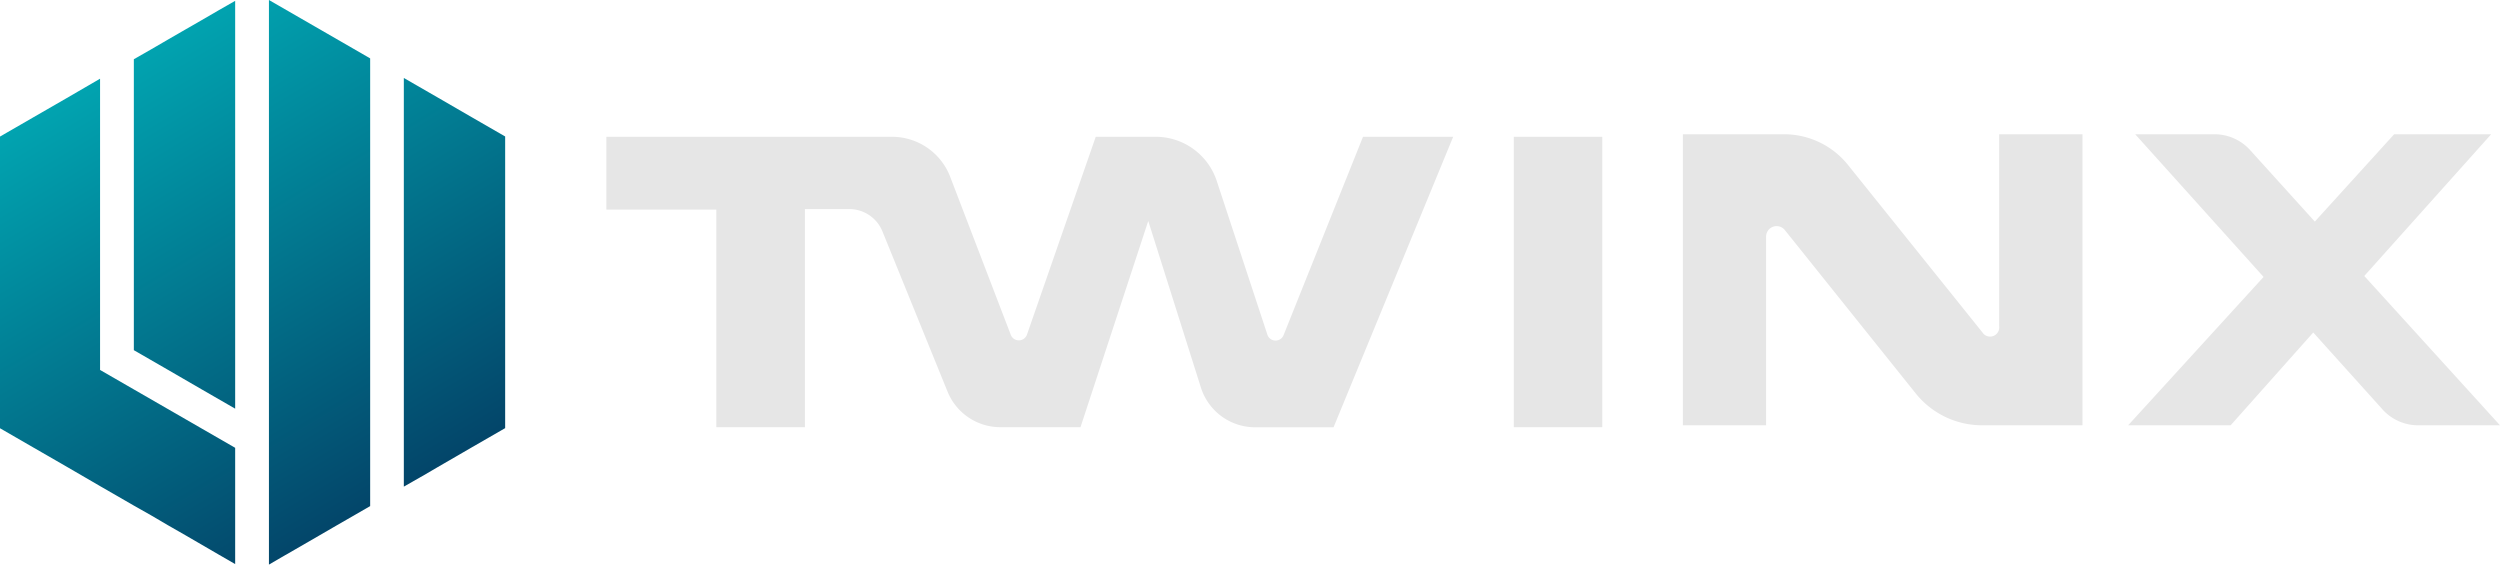 <svg xmlns="http://www.w3.org/2000/svg" xmlns:xlink="http://www.w3.org/1999/xlink" viewBox="0 0 237.6 53.66"><defs><style>.cls-1{fill:#e6e6e6;}.cls-2{fill:url(#Degradado_sin_nombre_11);}.cls-3{fill:url(#Degradado_sin_nombre_11-2);}.cls-4{fill:url(#Degradado_sin_nombre_11-3);}.cls-5{fill:url(#Degradado_sin_nombre_11-4);}</style><linearGradient id="Degradado_sin_nombre_11" x1="10.08" y1="-4.22" x2="39.77" y2="45.28" gradientUnits="userSpaceOnUse"><stop offset="0" stop-color="#00b6be"/><stop offset="1" stop-color="#03466a"/></linearGradient><linearGradient id="Degradado_sin_nombre_11-2" x1="-6.32" y1="5.62" x2="23.37" y2="55.12" xlink:href="#Degradado_sin_nombre_11"/><linearGradient id="Degradado_sin_nombre_11-3" x1="6.34" y1="-1.97" x2="36.04" y2="47.52" xlink:href="#Degradado_sin_nombre_11"/><linearGradient id="Degradado_sin_nombre_11-4" x1="19.51" y1="-9.88" x2="49.21" y2="39.62" xlink:href="#Degradado_sin_nombre_11"/></defs><g id="Capa_2" data-name="Capa 2"><g id="LOGOS"><path class="cls-1" d="M129.54,13,122,31.83a.82.82,0,0,1-1.54,0l-4.82-14.63a6.11,6.11,0,0,0-5.81-4.2h-5.69L97.6,31.81a.82.82,0,0,1-1.54,0l-5.79-15.1A5.93,5.93,0,0,0,84.74,13H57.63v6.92H68.08V40.6H76.5V19.87h4.21A3.4,3.4,0,0,1,83.87,22l6.19,15.23a5.42,5.42,0,0,0,5,3.37h7.63L109.13,21l5,15.82a5.41,5.41,0,0,0,5.16,3.79h7.45L138.11,13Z"/><path class="cls-1" d="M143.87,40.6V13h8.41V40.6Z"/><path class="cls-1" d="M182.07,37.39l-12.42-15.5a1,1,0,0,0-1.8.63v17.9h-7.91V12.76h9.68a7.78,7.78,0,0,1,6,2.9l12.78,15.92A.87.87,0,0,0,190,31V12.76h7.92V40.42h-9.53A8.09,8.09,0,0,1,182.07,37.39Z"/><path class="cls-1" d="M237.6,40.42h-7.85a4.57,4.57,0,0,1-3.39-1.59l-6.51-7.23L212,40.42h-9.74l12.87-14.1-12.2-13.56h7.6a4.57,4.57,0,0,1,3.38,1.57L220,21.06l7.54-8.3h9.22L224.7,26.23Z"/><polygon class="cls-2" points="35.18 5.55 35.18 48.1 33.55 49.04 31.97 49.95 30.35 50.89 27.15 52.74 27.14 52.74 25.56 53.66 25.56 0 33.64 4.66 35.18 5.55"/><polygon class="cls-3" points="22.35 42.56 22.35 53.61 20.79 52.71 17.59 50.85 15.93 49.9 14.38 48.99 12.72 48.05 9.51 46.2 6.31 44.34 3.1 42.49 0 40.7 0 12.98 3.1 11.19 6.31 9.34 9.51 7.48 9.51 35.16 12.72 37.01 15.93 38.86 19.14 40.71 22.35 42.56"/><polygon class="cls-4" points="22.35 0.08 22.35 38.84 19.14 36.99 15.93 35.13 12.72 33.28 12.72 5.63 14.4 4.67 15.93 3.78 17.61 2.81 19.14 1.93 20.81 0.96 22.35 0.08"/><polygon class="cls-5" points="48.01 12.97 48.01 40.69 44.8 42.54 41.59 44.4 40 45.33 39.99 45.33 38.38 46.25 38.38 7.41 41.59 9.26 44.8 11.12 48.01 12.97"/></g></g></svg>